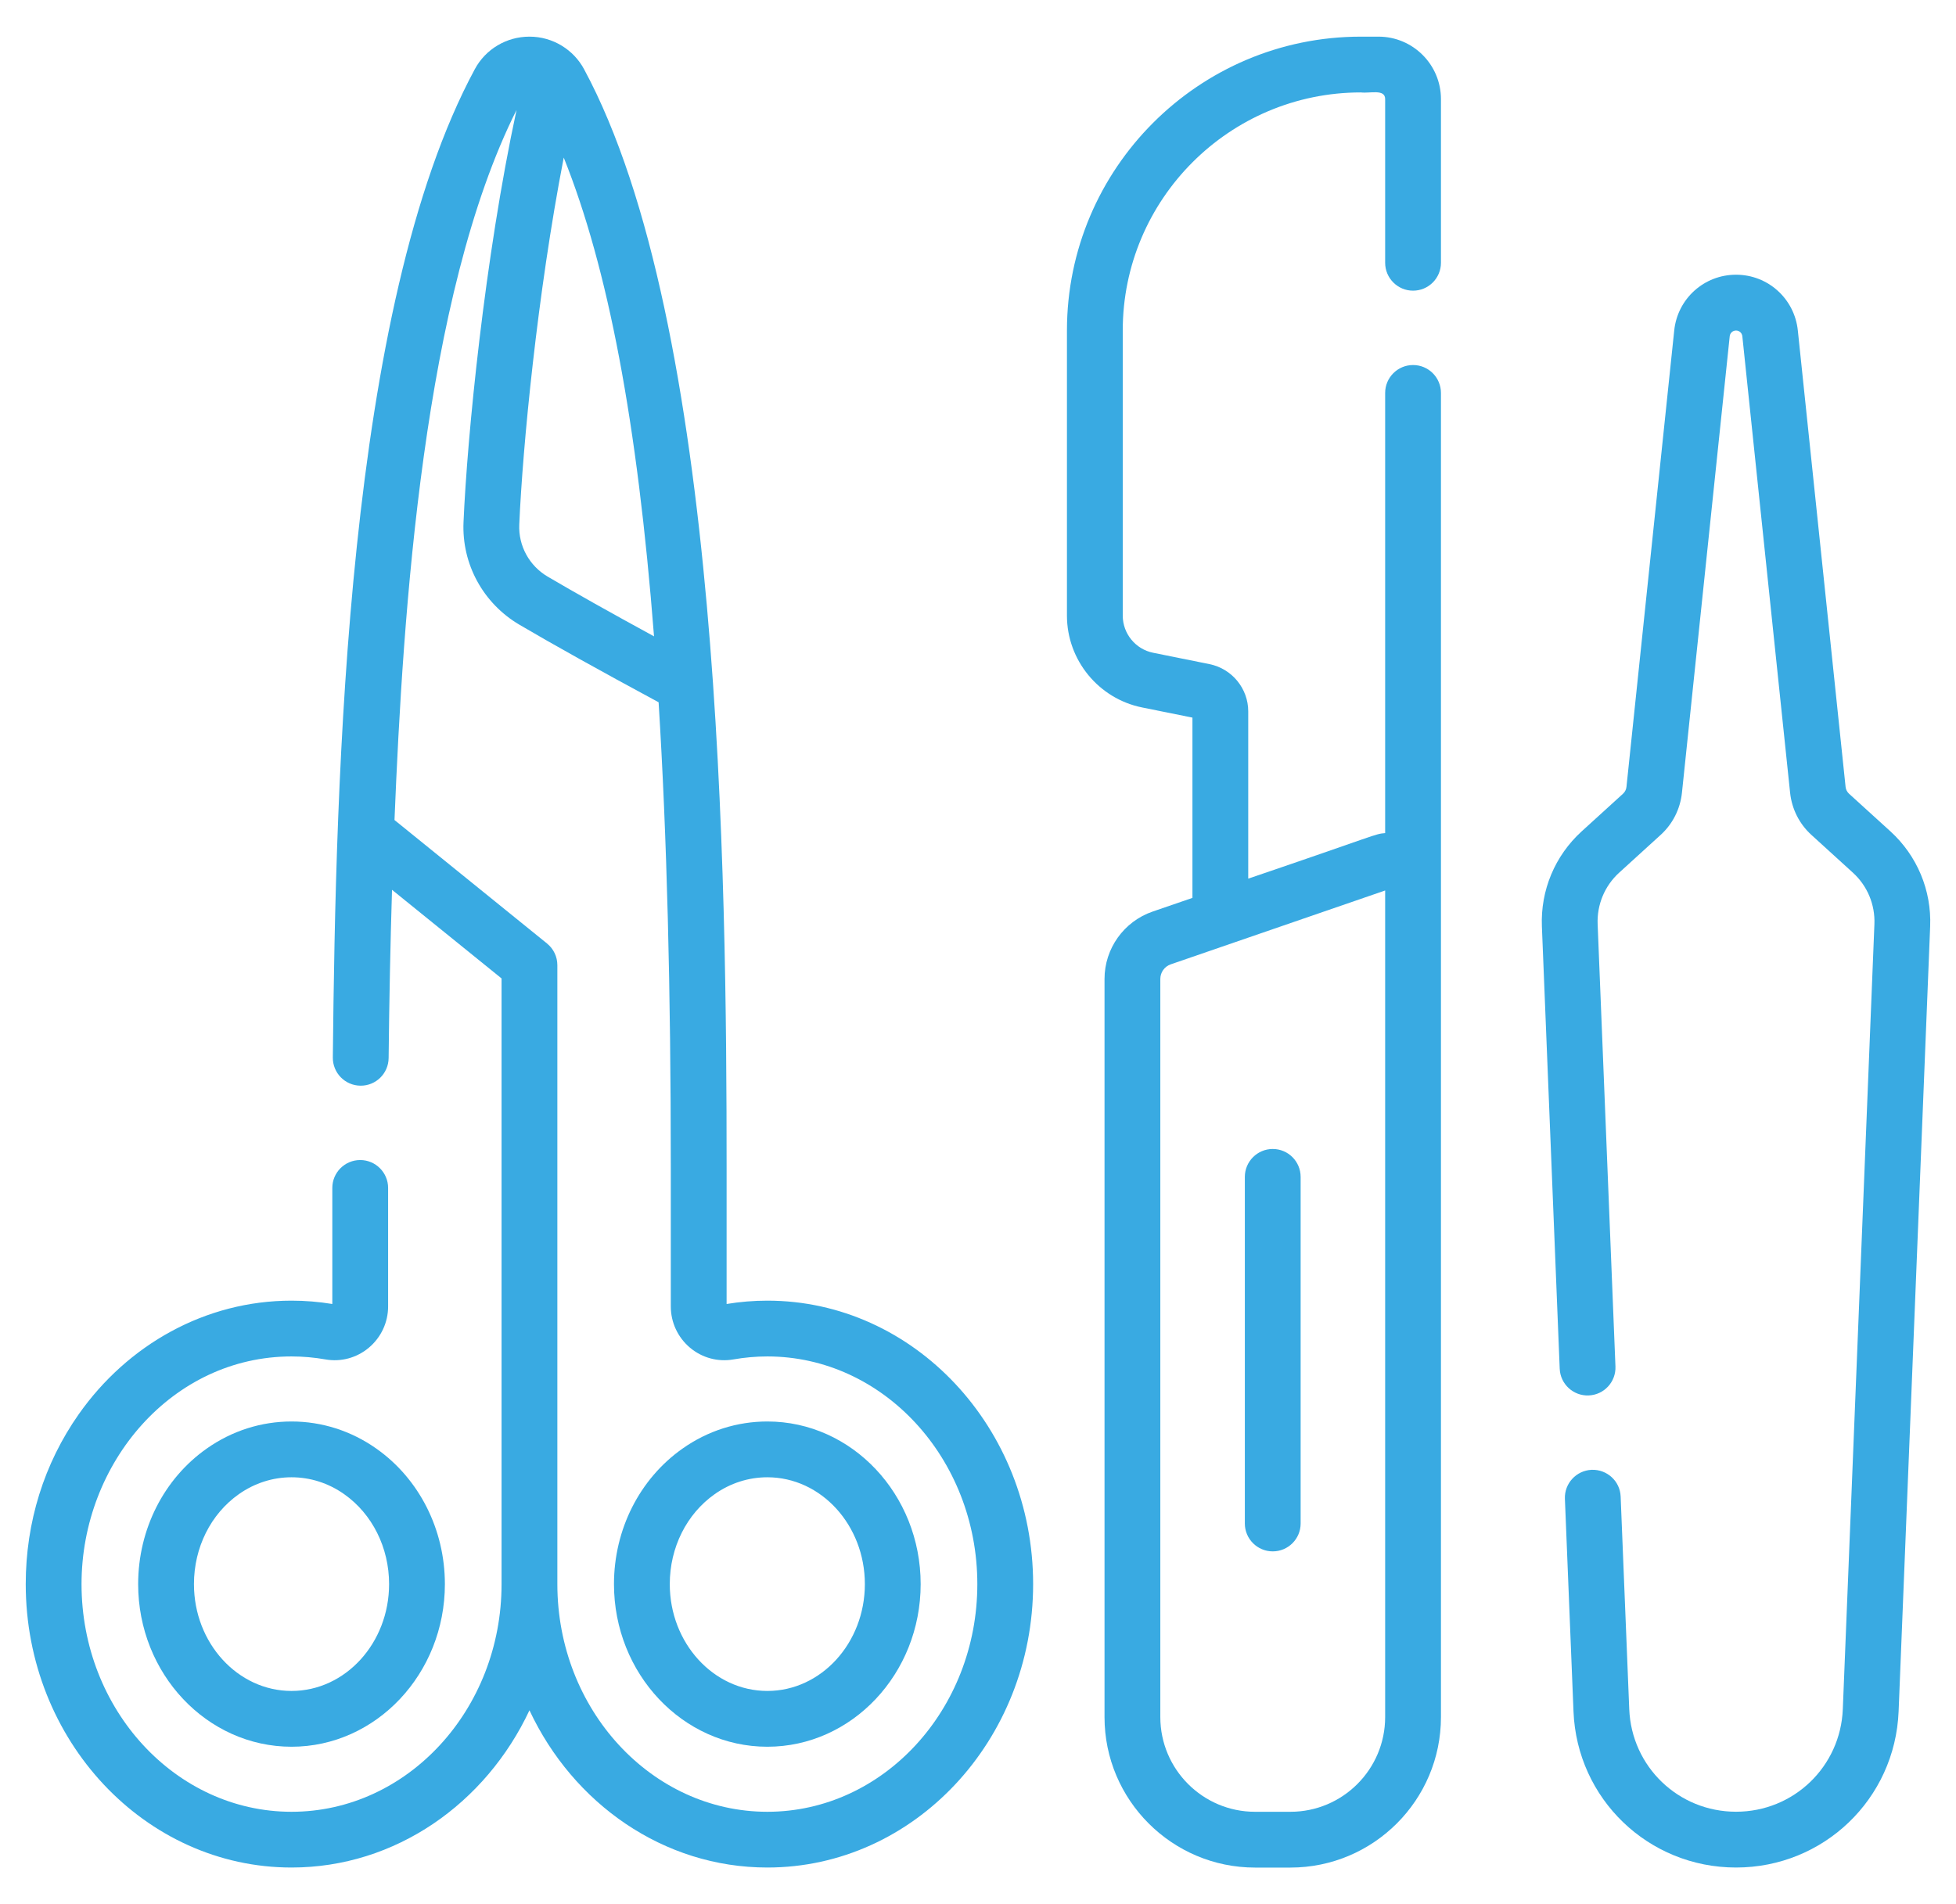 <svg xmlns="http://www.w3.org/2000/svg" width="38" height="37" viewBox="0 0 38 37" fill="none"><g clip-path="url(#clip0_146_197)"><path d="M27.994 7.635C27.994 7.336 27.752 7.093 27.452 7.093C27.153 7.093 26.91 7.336 26.91 7.635V16.188C26.697 16.207 26.805 16.204 24.25 17.073V13.823C24.25 13.38 23.935 12.994 23.498 12.905L22.403 12.684C22.061 12.616 21.812 12.312 21.812 11.962V6.422C21.812 3.871 23.887 1.796 26.438 1.796C26.615 1.818 26.91 1.723 26.91 1.926V5.106C26.91 5.405 27.153 5.648 27.452 5.648C27.752 5.648 27.994 5.405 27.994 5.106V1.926C27.994 1.256 27.45 0.712 26.78 0.712H26.438C23.29 0.712 20.728 3.273 20.728 6.422V11.962C20.728 12.826 21.343 13.577 22.19 13.747L23.166 13.944V17.447L22.392 17.713C21.833 17.906 21.458 18.432 21.458 19.022V33.365C21.458 34.977 22.77 36.289 24.382 36.289H25.07C26.683 36.289 27.994 34.977 27.994 33.365V17.178C27.994 17.177 27.994 17.176 27.994 17.174L27.994 7.635ZM25.07 35.205H24.382C23.367 35.205 22.542 34.379 22.542 33.365V19.022C22.542 18.894 22.623 18.78 22.745 18.738L26.91 17.303V22.462C26.91 22.463 26.91 22.464 26.91 22.466V33.364C26.91 34.379 26.085 35.205 25.07 35.205Z" fill="#39AAE2"></path><path d="M24.726 22.326C24.427 22.326 24.184 22.569 24.184 22.869V29.603C24.184 29.902 24.427 30.145 24.726 30.145C25.026 30.145 25.268 29.902 25.268 29.603V22.869C25.268 22.569 25.026 22.326 24.726 22.326Z" fill="#39AAE2"></path><path d="M5.664 27.621C5.075 27.621 4.507 27.802 4.018 28.146C3.183 28.733 2.684 29.718 2.684 30.781C2.684 32.523 4.021 33.941 5.664 33.941C7.306 33.941 8.643 32.523 8.643 30.781C8.643 29.719 8.144 28.734 7.31 28.147C6.822 27.803 6.253 27.621 5.664 27.621ZM5.664 32.857C4.619 32.857 3.768 31.926 3.768 30.781C3.768 30.07 4.095 29.417 4.642 29.032C4.947 28.818 5.3 28.705 5.664 28.705C6.028 28.705 6.381 28.818 6.686 29.033C7.232 29.418 7.559 30.071 7.559 30.781C7.559 31.926 6.709 32.857 5.664 32.857Z" fill="#39AAE2"></path><path d="M14.908 27.621C14.319 27.621 13.75 27.802 13.262 28.146C12.427 28.733 11.928 29.718 11.928 30.781C11.928 32.523 13.265 33.941 14.907 33.941C16.55 33.941 17.886 32.523 17.886 30.781C17.886 29.038 16.55 27.621 14.908 27.621ZM14.908 32.857C13.862 32.857 13.012 31.926 13.012 30.781C13.012 30.07 13.339 29.417 13.886 29.032C14.19 28.818 14.544 28.705 14.908 28.705C15.952 28.705 16.802 29.636 16.802 30.781C16.802 31.926 15.952 32.857 14.908 32.857Z" fill="#39AAE2"></path><path d="M14.908 25.273C14.643 25.273 14.376 25.295 14.116 25.338V22.698C14.116 17.075 14.016 6.292 11.346 1.343C11.145 0.969 10.744 0.712 10.286 0.712C9.842 0.712 9.435 0.953 9.225 1.343C6.732 5.964 6.523 15.053 6.466 20.548C6.463 20.848 6.703 21.093 7.003 21.096H7.009C7.305 21.096 7.547 20.857 7.55 20.559C7.562 19.421 7.584 18.328 7.616 17.29L9.744 19.012V30.781C9.744 33.22 7.914 35.205 5.664 35.205C3.414 35.205 1.584 33.22 1.584 30.781C1.584 28.422 3.351 26.357 5.664 26.357C5.885 26.357 6.107 26.377 6.323 26.415C6.623 26.468 6.93 26.385 7.165 26.188C7.403 25.988 7.54 25.696 7.54 25.386V23.083C7.54 22.784 7.297 22.541 6.998 22.541C6.698 22.541 6.456 22.784 6.456 23.083V25.338C6.195 25.295 5.929 25.273 5.664 25.273C3.988 25.273 2.477 26.132 1.529 27.481C0.856 28.439 0.5 29.58 0.5 30.781C0.5 33.818 2.816 36.288 5.664 36.288C7.685 36.288 9.438 35.042 10.286 33.233C11.133 35.042 12.886 36.288 14.908 36.288C17.755 36.288 20.071 33.818 20.071 30.781C20.071 27.744 17.755 25.273 14.908 25.273ZM10.088 10.193C10.152 8.705 10.437 5.718 10.952 3.062C11.812 5.208 12.383 8.204 12.706 12.365C11.86 11.904 11.168 11.515 10.641 11.205C10.282 10.994 10.07 10.606 10.088 10.193ZM14.908 35.205C12.658 35.205 10.828 33.22 10.828 30.781V18.754C10.828 18.59 10.754 18.436 10.627 18.333L7.664 15.934C7.83 11.869 8.226 5.743 10.035 2.137C9.415 5.018 9.076 8.49 9.005 10.146C8.969 10.96 9.386 11.724 10.091 12.139C10.75 12.527 11.659 13.033 12.795 13.646C12.956 16.229 13.032 19.224 13.032 22.698V25.386C13.032 25.696 13.168 25.988 13.406 26.188C13.641 26.385 13.948 26.468 14.248 26.415C14.465 26.377 14.686 26.357 14.908 26.357C17.157 26.357 18.987 28.342 18.987 30.781C18.987 33.22 17.157 35.205 14.908 35.205Z" fill="#39AAE2"></path><path d="M36.727 16.155L35.922 15.423C35.884 15.388 35.86 15.341 35.855 15.291L34.927 6.42C34.862 5.803 34.346 5.338 33.727 5.338C33.107 5.338 32.591 5.803 32.526 6.42L31.598 15.29C31.593 15.341 31.569 15.388 31.531 15.423L30.727 16.155C30.208 16.628 29.927 17.3 29.955 18.001L30.301 26.595C30.313 26.895 30.566 27.127 30.864 27.115C31.163 27.103 31.396 26.851 31.384 26.552L31.038 17.957C31.023 17.577 31.175 17.213 31.456 16.957L32.261 16.224C32.496 16.011 32.643 15.719 32.676 15.403L33.604 6.533C33.611 6.47 33.663 6.422 33.727 6.422C33.79 6.422 33.842 6.47 33.849 6.533L34.777 15.403C34.81 15.719 34.957 16.011 35.192 16.224L35.997 16.957C36.278 17.213 36.43 17.577 36.415 17.957L35.801 33.211C35.756 34.329 34.845 35.204 33.727 35.204C32.608 35.204 31.697 34.329 31.652 33.211L31.485 29.08C31.474 28.781 31.222 28.55 30.922 28.56C30.623 28.573 30.39 28.825 30.402 29.124L30.569 33.255C30.637 34.956 32.024 36.288 33.727 36.288C35.429 36.288 36.816 34.956 36.885 33.255L37.498 18C37.526 17.3 37.245 16.628 36.727 16.155Z" fill="#39AAE2"></path></g><defs><clipPath id="clip0_146_197"><rect width="37" height="37" fill="white" transform="translate(0.5)"></rect></clipPath></defs></svg>